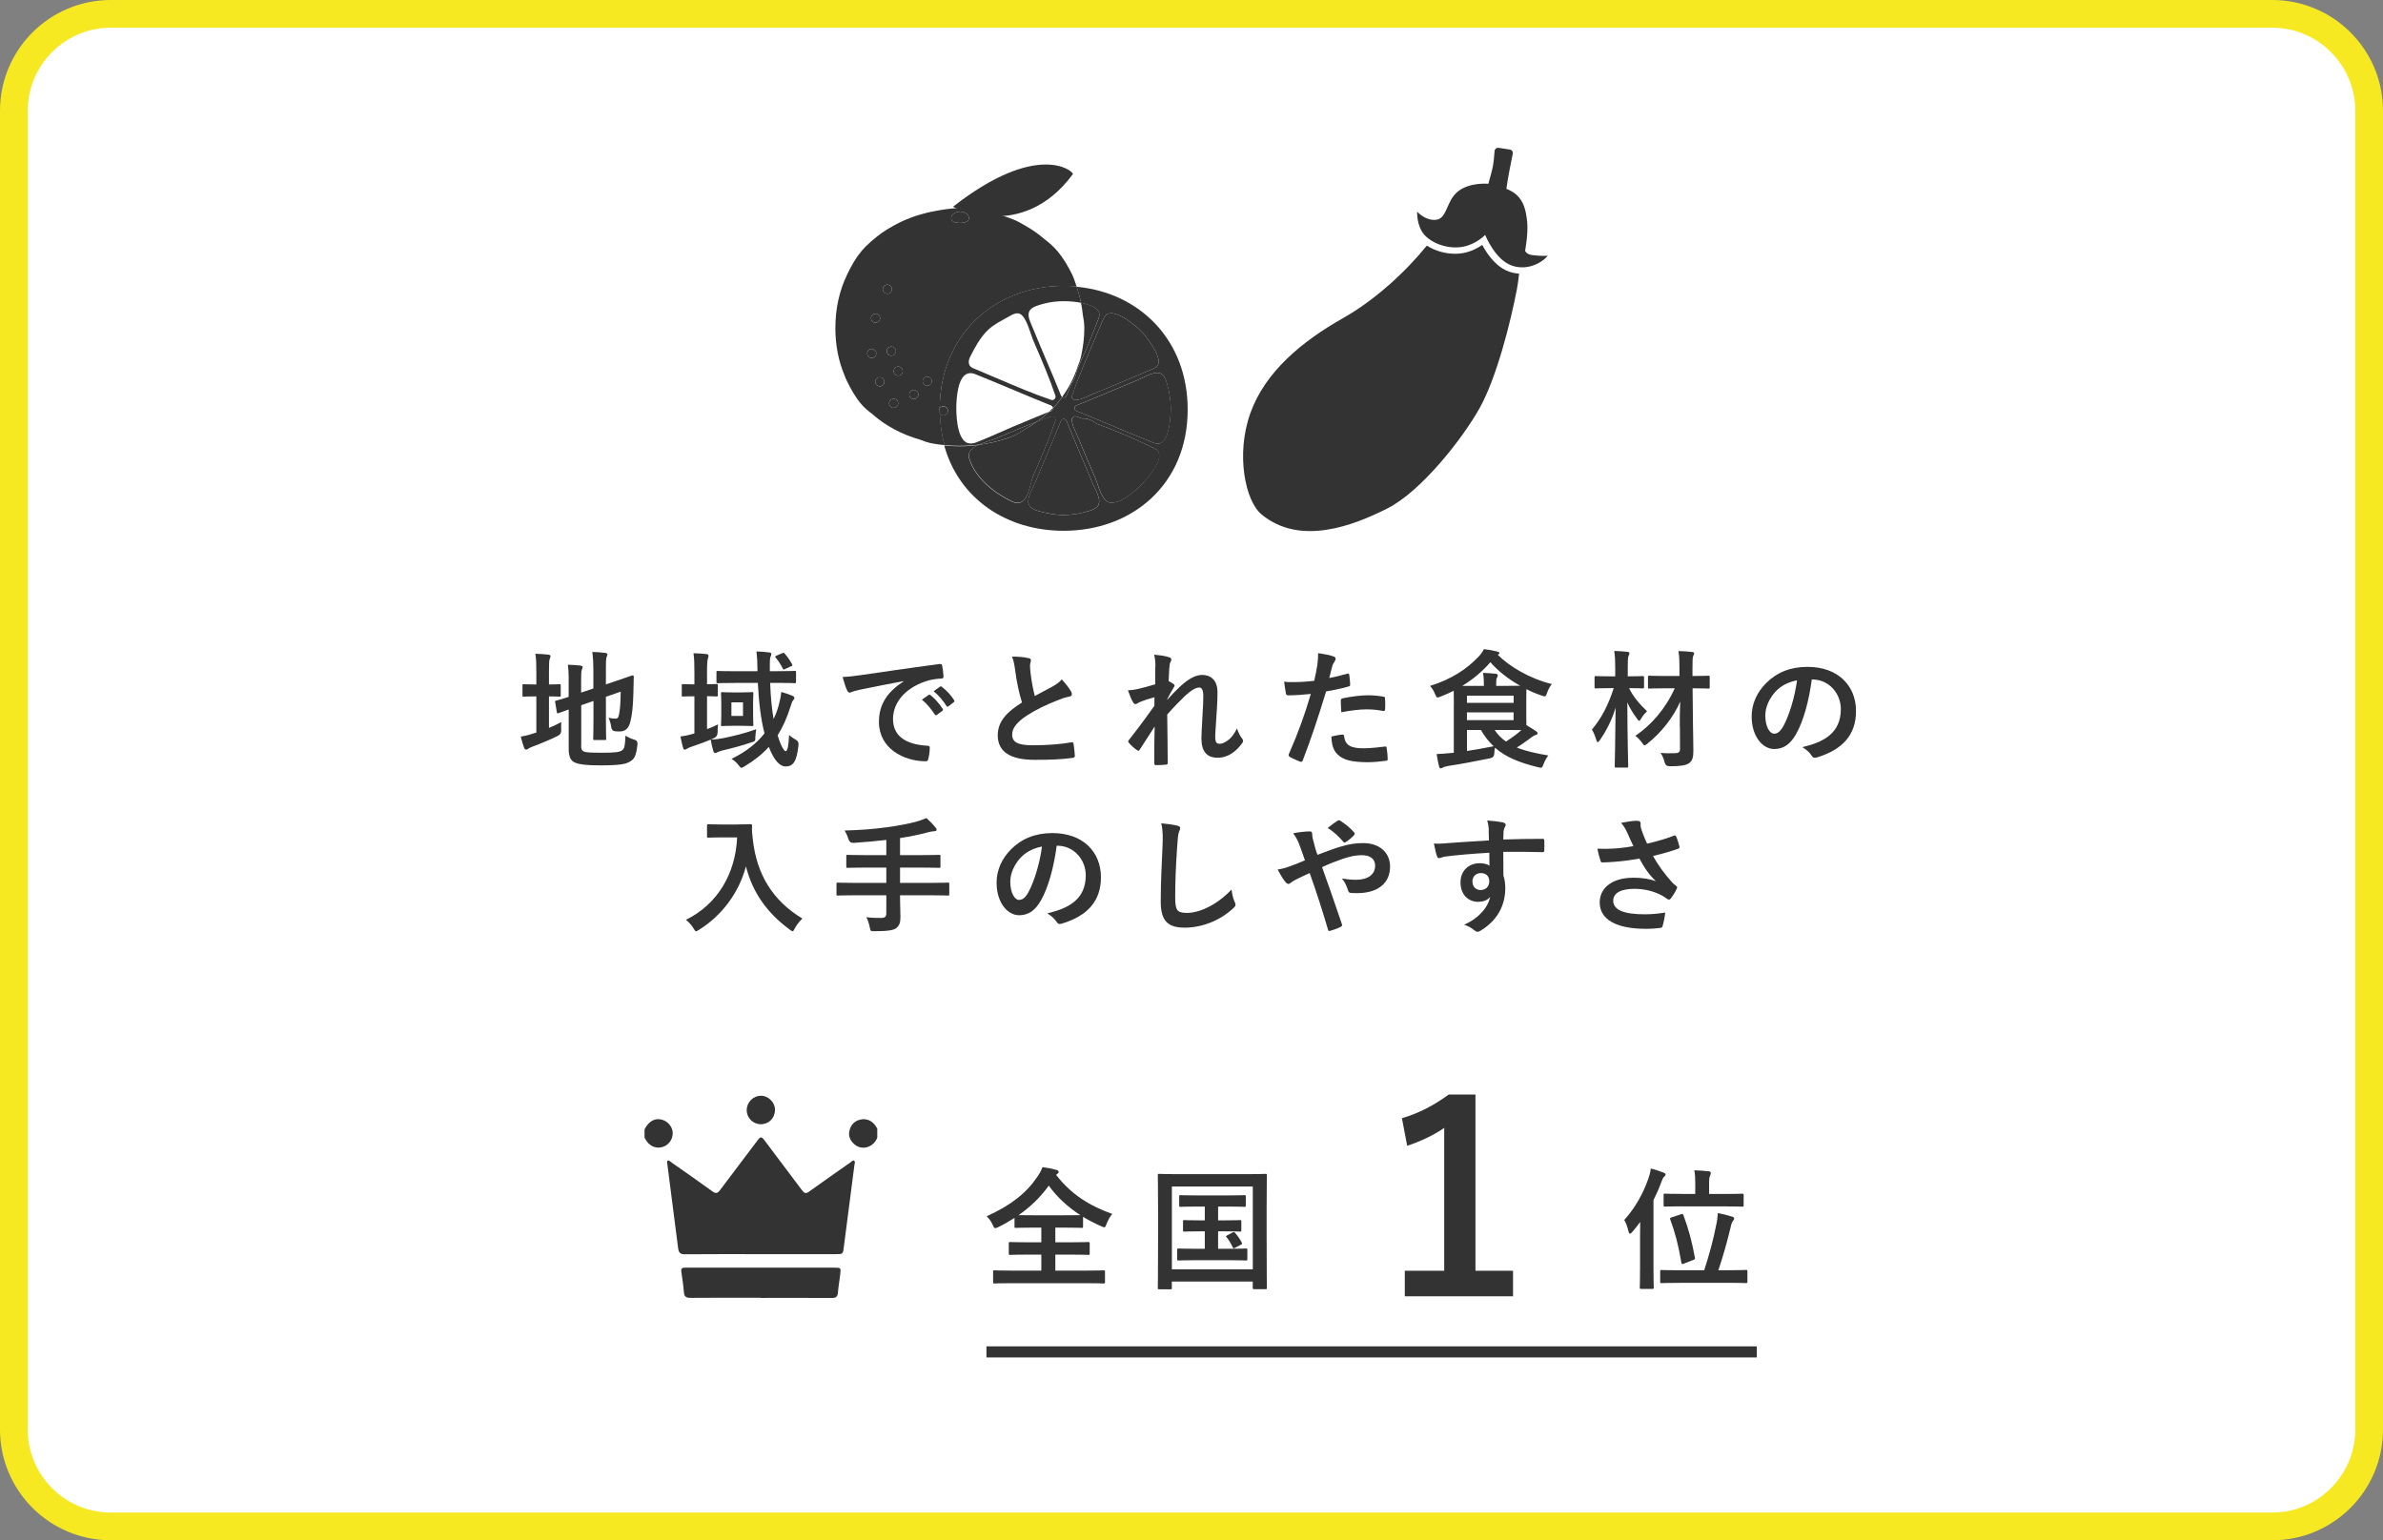 <?xml version="1.0" encoding="UTF-8"?>
<svg id="_レイヤー_6" data-name="レイヤー_6" xmlns="http://www.w3.org/2000/svg" viewBox="0 0 430 278">
  <rect x="0" y="0" width="430" height="278" fill="#808080" stroke="none"/>
  <defs>
    <style>
      .cls-1 {
        fill: #fff;
      }

      .cls-2 {
        fill: #f7e921;
      }

      .cls-3 {
        fill: none;
        stroke: #333;
        stroke-miterlimit: 10;
        stroke-width: 2px;
      }

      .cls-4 {
        fill: #333;
      }
    </style>
  </defs>
  <g>
    <rect class="cls-1" x="2.5" y="2.5" width="425" height="273" rx="17.5" ry="17.5"/>
    <path class="cls-2" d="M410,5c8.27,0,15,6.73,15,15v238c0,8.27-6.73,15-15,15H20c-8.27,0-15-6.73-15-15V20c0-8.27,6.73-15,15-15h390M410,0H20C8.95,0,0,8.95,0,20v238c0,11.05,8.95,20,20,20h390c11.05,0,20-8.95,20-20V20c0-11.05-8.95-20-20-20h0Z"/>
  </g>
  <g>
    <g>
      <path class="cls-4" d="M99.06,131.38c.74-.3,1.45-.64,2.23-1.06-.05.41-.05.94-.02,1.43q.05.74-.6,1.06c-1.43.71-3.06,1.38-4.58,1.95-.39.16-.67.28-.76.37-.09.09-.25.16-.39.16s-.25-.07-.35-.28c-.23-.6-.41-1.26-.62-2.05.74-.14,1.45-.3,2.28-.58l.53-.16v-6.53h-.18c-1.5,0-1.95.05-2.09.05-.23,0-.23-.02-.23-.25v-1.75c0-.23,0-.25.23-.25.14,0,.6.05,2.09.05h.18v-2.16c0-1.52-.02-2.46-.18-3.38.9.02,1.61.07,2.37.16.23.02.37.14.37.28,0,.16-.07.28-.14.46-.11.28-.14.85-.14,2.18v2.46c1.31,0,1.75-.05,1.89-.05.21,0,.23.02.23.25v1.75c0,.23-.02.25-.23.25-.14,0-.57-.05-1.89-.05v5.68ZM104.86,134.58c0,.6.12.87.44,1.03.32.18,1.03.25,3.31.25,2.48,0,3.24-.11,3.7-.48.37-.32.48-.78.55-2.6.46.28.99.55,1.66.74q.57.16.51.76c-.21,2-.48,2.62-1.24,3.1-.78.53-1.89.76-5.45.76-3.13,0-4.28-.28-4.85-.64-.55-.34-.87-1.03-.87-2.28v-7.17c-1.17.41-1.66.62-1.84.67-.23.07-.25.05-.3-.18l-.3-1.79c-.05-.23-.02-.23.18-.3.18-.05.78-.18,2.25-.67v-2.53c.02-1.26-.02-2.35-.14-3.27.78.02,1.52.07,2.21.14.32.05.46.14.46.25,0,.18-.05.28-.14.48-.12.23-.14.74-.14,2.18v1.98l2.21-.74v-3.33c0-1.38-.05-2.09-.18-3.27.87.02,1.59.07,2.35.18.23.02.37.12.37.25,0,.16-.07.28-.14.46-.12.28-.14.85-.14,2.07v2.9l1.77-.6c2.16-.71,2.85-1.01,3.01-1.03.16-.02.25.05.25.23l-.07,2.94c-.05,2.32-.23,4.02-.55,5.2-.34,1.33-.99,1.75-1.98,1.75-.28,0-.55,0-.85-.05q-.51-.05-.62-.76c-.07-.53-.25-1.2-.48-1.66.48.11.9.16,1.22.16.39,0,.55-.11.69-.85.16-.87.25-1.77.28-4.02l-2.67.92v4c0,2.3.05,3.43.05,3.56,0,.23-.02.25-.25.25h-1.84c-.23,0-.25-.02-.25-.25,0-.16.05-1.26.05-3.56v-3.24l-2.21.76v7.29Z"/>
      <path class="cls-4" d="M127.56,131.61c.67-.25,1.33-.53,2-.87-.05.41-.07.9-.07,1.43q0,.76-.67,1.06c-.18.09-.37.18-.55.25.92-.02,1.56-.12,2.37-.28,1.68-.35,3.7-.81,5.82-1.59-.07.46-.14.92-.16,1.38,0,.76,0,.78-.69.99-1.63.57-3.5,1.06-5.24,1.47-.41.14-.69.21-.83.28-.18.09-.32.18-.48.18-.14,0-.25-.09-.34-.35-.18-.6-.35-1.26-.48-2.07-1.13.48-2.39.92-3.59,1.33-.39.14-.57.23-.69.32-.11.09-.25.16-.39.16-.12,0-.23-.07-.3-.3-.18-.6-.35-1.29-.48-2.07.74-.09,1.29-.21,2-.41l.51-.14v-6.71h-.05c-1.43,0-1.86.05-2,.05-.21,0-.23-.02-.23-.25v-1.72c0-.25.02-.28.23-.28.16,0,.6.05,2.05.05v-2.12c0-1.63-.02-2.35-.16-3.5.85.02,1.56.07,2.37.16.21.02.34.14.34.25,0,.18-.05.3-.09.48-.12.28-.18.85-.18,2.55v2.16c1.17,0,1.56-.05,1.7-.05.23,0,.25.02.25.28v1.72c0,.23-.02.25-.25.25-.14,0-.53-.02-1.7-.05v5.93ZM138.97,123.27c.09,2.48.3,4.69.62,6.48.39-.78.69-1.61.94-2.51.18-.67.39-1.63.44-2.35.69.18,1.4.44,1.98.67.28.14.39.21.39.41,0,.16-.09.28-.23.44-.18.18-.25.48-.51,1.24-.62,1.98-1.36,3.61-2.28,5.06.64,2.12,1.22,2.87,1.43,2.87.37,0,.55-.99.64-2.94.32.35.8.64,1.17.85q.6.3.53.94c-.32,3.08-.99,3.91-2.35,3.91-.94,0-2.05-.99-3.01-3.54-1.17,1.31-2.6,2.44-4.35,3.5-.3.16-.46.28-.6.28s-.25-.14-.48-.44c-.39-.51-.85-.92-1.31-1.17,2.58-1.26,4.53-2.78,5.96-4.6-.64-2.44-1.04-5.73-1.2-9.11h-4.09c-2.23,0-2.99.05-3.13.05-.23,0-.25-.02-.25-.28v-1.68c0-.23.02-.25.25-.25.14,0,.9.05,3.13.05h4.02v-.28c-.02-1.54-.05-2.18-.18-3.29.8.02,1.49.07,2.32.18.25.02.37.14.37.25,0,.16-.05.3-.12.46-.11.23-.16.48-.16,1.59v1.08h1.31c2.25,0,3.04-.05,3.17-.05.23,0,.25.02.25.25v1.68c0,.25-.02.28-.25.28-.14,0-.92-.05-3.17-.05h-1.26ZM133.91,124.97c1.24,0,1.61-.05,1.75-.05.25,0,.28.02.28.25,0,.14-.05.6-.05,1.77v2.07c0,1.2.05,1.66.05,1.79,0,.23-.02.25-.28.25-.14,0-.51-.05-1.75-.05h-1.79c-1.24,0-1.61.05-1.77.05-.23,0-.25-.02-.25-.25,0-.16.05-.6.05-1.79v-2.07c0-1.17-.05-1.63-.05-1.77,0-.23.02-.25.25-.25.16,0,.53.05,1.77.05h1.79ZM134.07,126.76h-2.09v2.46h2.09v-2.46ZM141.18,117.88c.28-.09.28-.07.44.12.51.57.99,1.29,1.31,1.89.11.21.07.28-.25.39l-.99.46c-.32.16-.35.14-.46-.12-.35-.69-.76-1.33-1.26-1.93-.16-.18-.12-.25.18-.37l1.04-.44Z"/>
      <path class="cls-4" d="M163.02,122.94c-2.81.53-5.27,1.01-7.73,1.52-.87.21-1.1.25-1.45.37-.16.07-.32.18-.51.18-.16,0-.34-.14-.44-.34-.3-.62-.55-1.43-.85-2.48,1.17-.05,1.86-.14,3.66-.39,2.83-.41,7.89-1.17,13.82-1.95.35-.05.46.09.48.25.12.53.23,1.38.25,2.02,0,.28-.14.35-.44.35-1.08.07-1.82.18-2.81.51-3.91,1.33-5.86,4.02-5.86,6.78,0,2.97,2.12,4.58,6.12,4.83.37,0,.51.09.51.35,0,.6-.09,1.4-.25,1.98-.07.34-.16.48-.44.48-4.05,0-8.48-2.32-8.48-7.11,0-3.27,1.63-5.47,4.42-7.29v-.05ZM167.57,125.43c.12-.09.21-.07.35.05.71.55,1.54,1.47,2.18,2.46.09.14.09.25-.07.37l-.97.71c-.16.12-.28.09-.39-.07-.69-1.06-1.43-1.93-2.32-2.67l1.22-.85ZM169.62,123.93c.14-.09.21-.07.35.05.85.64,1.68,1.56,2.18,2.37.09.14.11.28-.07.41l-.92.71c-.18.14-.3.07-.39-.07-.62-.99-1.36-1.86-2.3-2.64l1.15-.83Z"/>
      <path class="cls-4" d="M185.61,118.78c.28.07.41.18.41.37,0,.32-.16.64-.16.97,0,.46.07,1.01.12,1.54.21,1.61.44,2.76.74,3.96,1.15-.62,1.98-1.06,3.27-1.75.67-.39,1.22-.78,1.59-1.24.74.76,1.33,1.56,1.68,2.16.09.14.16.32.16.48,0,.23-.14.41-.46.46-.69.12-1.47.39-2.21.69-1.98.8-3.82,1.66-5.4,2.69-2,1.31-2.71,2.39-2.71,3.47,0,1.36,1.01,1.93,3.66,1.93,2.9,0,5.24-.21,7.01-.53.25-.05.37,0,.41.28.11.62.18,1.45.23,2.14.02.25-.14.37-.41.39-2.09.28-3.93.35-6.85.35-4.35,0-6.65-1.43-6.65-4.42,0-2.55,1.68-4.23,4.37-5.93-.55-1.77-.97-3.84-1.2-5.61-.16-1.22-.32-2.02-.6-2.67,1.1,0,2.16.07,3.01.28Z"/>
      <path class="cls-4" d="M208.49,120.39c0-.85-.05-1.54-.23-2.23.97.09,1.93.21,2.62.44.37.09.48.23.48.46,0,.14-.07.28-.16.44-.11.21-.16.48-.21,1.13-.05.76-.07,1.24-.12,2.3.32.16.64.34.87.51.14.09.21.21.21.32,0,.07-.05.16-.12.25-.44.71-.83,1.43-1.2,2.18v.11c.74-.83,1.24-1.36,2.14-2.23,1.82-1.72,3.08-2.25,4.16-2.25,1.72,0,2.76,1.15,2.76,3.06,0,.67-.02,2.07-.18,4.19-.11,2.12-.23,3.15-.23,3.86,0,1.15.28,1.31.85,1.31.51,0,1.13-.35,1.7-.83.34-.3.8-.8,1.38-1.93.3.83.48,1.24.85,1.72.16.21.25.34.25.53,0,.11-.05.23-.16.39-.97,1.36-2.44,2.64-4.42,2.64s-2.94-1.13-2.94-3.52c0-.62.07-1.91.18-3.86.12-2.02.16-2.78.16-3.77s-.25-1.52-.71-1.52c-.67,0-1.45.48-2.58,1.5-.94.92-2.02,2-3.22,3.38.02,2.9.09,6.21.09,8.72,0,.21-.09.32-.32.32-.3.05-1.2.09-1.79.09-.23,0-.32-.12-.32-.39,0-2.09,0-4.51.07-6.58-.9,1.4-1.82,2.83-2.67,4.14-.09.16-.16.23-.25.23-.07,0-.16-.05-.28-.12-.37-.23-1.1-.87-1.43-1.29-.09-.09-.14-.16-.14-.25,0-.14.09-.28.21-.39,1.91-2.44,3.1-4.07,4.51-6.05,0-.57,0-1.01.02-1.56-.78.21-1.91.55-2.76.92-.21.09-.44.32-.67.32-.18,0-.34-.14-.46-.37-.32-.53-.57-1.22-.9-2.12.64-.02,1.04-.09,1.68-.21.78-.18,2.07-.51,3.24-.87v-3.13Z"/>
      <path class="cls-4" d="M243.1,121.59c.25-.07.34.05.37.23.07.51.14,1.17.16,1.66.02.3-.05.37-.34.44-1.43.39-2.6.64-4,.87-1.56,5.1-2.74,8.62-4.21,12.44-.12.32-.25.3-.51.23-.23-.09-1.36-.57-1.84-.85-.18-.11-.25-.3-.18-.46,1.75-4.02,2.85-7.06,3.98-10.9-1.33.14-2.94.25-4.02.25-.35,0-.44-.07-.48-.37-.09-.48-.21-1.26-.32-2.09.48.07.76.07,1.7.07,1.15,0,2.39-.07,3.73-.23.23-.92.41-1.93.57-2.87.09-.69.14-1.38.14-2.12,1.22.18,2.16.35,2.9.64.18.07.25.23.25.37,0,.09,0,.21-.11.37-.18.32-.37.55-.48.92-.23.83-.39,1.61-.55,2.18.9-.16,2.14-.46,3.27-.78ZM242.2,132.58c.23,0,.32.09.35.32.18,1.68,1.31,2.16,3.52,2.16,1.29,0,2.94-.21,3.86-.32.18-.02.25.02.28.21.09.6.18,1.38.18,2,.02.28,0,.34-.37.37-.78.12-2.28.25-3.13.25-3.01,0-4.58-.41-5.61-1.49-.74-.74-.99-1.82-1.04-3.15.71-.18,1.66-.34,1.95-.34ZM241.95,126.48c0-.32.07-.39.41-.46,1.45-.3,3.15-.53,4.48-.53.9,0,1.89.09,2.69.23.32.05.39.07.39.34.05.58.05,1.22.02,1.84,0,.39-.12.48-.44.41-.8-.16-1.86-.28-2.85-.28-1.38,0-3.13.23-4.62.53-.05-.81-.09-1.63-.09-2.09Z"/>
      <path class="cls-4" d="M262.34,127.11c0-1.13-.02-1.93-.02-2.44-.76.39-1.56.74-2.39,1.06-.25.09-.41.16-.53.16-.18,0-.25-.16-.44-.6-.25-.64-.58-1.13-.92-1.49,3.91-1.22,6.69-3.08,8.78-5.31.39-.39.69-.83.94-1.33.85.09,1.72.25,2.42.44.21.05.39.14.39.25s-.07.18-.23.28l-.07.05c2.02,2.05,5.61,4.25,9.75,5.29-.37.46-.67,1.01-.87,1.61-.16.44-.23.6-.41.6-.14,0-.3-.05-.55-.14-.97-.32-1.89-.71-2.76-1.15,0,.34-.02.94-.02,1.91v2.99c0,.71,0,1.22.02,1.59.67.39,1.22.74,1.75,1.1.16.12.28.23.28.37,0,.16-.14.25-.35.3-.21.07-.44.18-.74.41-.78.57-1.54,1.15-2.67,1.86,1.56.64,3.47,1.06,5.68,1.43-.35.44-.64,1.01-.87,1.61-.25.64-.28.69-.99.51-3.29-.8-5.79-1.79-7.77-3.52-.07.32-.09.67-.11,1.01q-.02.76-.74.9c-2.8.58-5.54,1.08-7.66,1.4-.39.07-.74.18-.9.28-.12.07-.21.14-.39.14-.12,0-.21-.12-.28-.35-.16-.62-.32-1.47-.44-2.23.99-.05,1.63-.09,2.46-.18l.64-.05v-8.74ZM267.76,123.79v-.18c0-.8-.02-1.33-.16-2.16.85.02,1.49.07,2.32.16.23.02.34.14.34.25,0,.21-.05.32-.14.46-.12.18-.14.41-.14,1.01v.46h1.96c1.08,0,1.84,0,2.37-.02-2.16-1.2-4-2.67-5.38-4.25-1.45,1.68-3.13,3.08-5.08,4.28h3.91ZM264.71,125.56v1.29h8.42v-1.29h-8.42ZM273.12,128.58h-8.42v1.4h8.42v-1.4ZM264.71,135.54c1.52-.23,3.08-.51,4.81-.85-.87-.81-1.63-1.77-2.3-2.94h-2.51v3.79ZM269.7,131.75c.55.85,1.24,1.52,2.05,2.09,1.17-.76,2.07-1.43,2.78-2.07-.53,0-1.36-.02-2.58-.02h-2.25Z"/>
      <path class="cls-4" d="M296.65,124c0,.23-.02.25-.25.25-.14,0-.74-.05-2.44-.05.69,1.49,1.98,2.99,3.24,4.16-.34.34-.76.8-1.06,1.33-.16.28-.25.41-.34.41-.12,0-.21-.14-.41-.39-.76-1.01-1.33-2-1.75-2.92.02,6.25.16,11.01.16,11.5,0,.23-.02.25-.25.25h-1.93c-.23,0-.25-.02-.25-.25,0-.48.12-4.94.16-10.58-.64,2.16-1.61,4.09-2.85,5.89-.16.21-.28.35-.37.35s-.18-.12-.25-.37c-.23-.74-.51-1.43-.8-1.91,1.68-2,2.92-4.32,3.93-7.47h-.67c-1.79,0-2.37.05-2.51.05-.25,0-.28-.02-.28-.25v-1.7c0-.25.02-.28.28-.28.14,0,.71.05,2.51.05h.94v-1.31c0-1.49-.02-2.21-.18-3.27.87.02,1.56.07,2.37.16.23.02.37.12.37.23,0,.21-.09.35-.16.51-.12.28-.14.76-.14,2.32v1.36h.16c1.79,0,2.39-.05,2.53-.05.23,0,.25.02.25.28v1.7ZM303.11,131.06c-.02-1.08.02-2.67.07-4.42-1.22,2.83-3.45,5.63-5.93,7.59-.25.21-.39.3-.48.3-.14,0-.23-.14-.46-.46-.39-.53-.81-.97-1.22-1.26,2.83-1.91,5.43-4.85,7.11-8.58h-1.68c-2.05,0-2.76.05-2.9.05-.23,0-.25-.02-.25-.25v-1.82c0-.23.02-.25.25-.25.14,0,.85.05,2.9.05h2.53v-1.26c0-1.47-.02-2.21-.18-3.24.85.02,1.63.07,2.46.16.23.02.37.12.37.23,0,.21-.09.32-.16.48-.12.28-.14.76-.14,2.32v1.31c2.02,0,2.71-.05,2.83-.05.25,0,.28.02.28.25v1.82c0,.23-.02.25-.28.25-.12,0-.8-.05-2.81-.05l.07,6.71c.02,1.61.07,3.43.07,4.58s-.16,1.77-.78,2.23c-.6.41-1.68.55-3.47.55q-.74.02-.92-.67c-.21-.76-.44-1.33-.76-1.75.85.09,1.5.09,2.32.07.99,0,1.22-.16,1.2-.87l-.02-4.02Z"/>
      <path class="cls-4" d="M326.93,122.64c-.53,3.91-1.49,7.5-2.87,9.91-.99,1.72-2.18,2.64-3.91,2.64-2.02,0-4.07-2.16-4.07-5.91,0-2.21.94-4.32,2.6-5.98,1.93-1.93,4.37-2.94,7.47-2.94,5.52,0,8.76,3.4,8.76,7.98,0,4.28-2.41,6.97-7.08,8.37-.48.14-.69.05-.99-.41-.25-.39-.74-.92-1.61-1.45,3.89-.92,6.94-2.53,6.94-6.88,0-2.74-2.07-5.33-5.15-5.33h-.09ZM320.33,124.88c-1.1,1.24-1.79,2.78-1.79,4.25,0,2.12.85,3.29,1.56,3.29.6,0,1.1-.3,1.72-1.4,1.01-1.86,2.05-5.17,2.44-8.23-1.61.32-2.9.97-3.93,2.09Z"/>
      <path class="cls-4" d="M133.11,148.8c1.66,0,2.16-.05,2.3-.05.21,0,.3.05.3.28-.05.83,0,1.45.14,2.55.71,6.21,3.54,10.95,8.94,14.21-.41.39-.94.97-1.36,1.75-.18.37-.28.53-.41.53-.12,0-.28-.11-.53-.3-4.19-3.08-6.74-6.83-7.89-11.41-1.24,4.71-4.3,8.88-8.46,11.45-.28.16-.41.28-.53.28-.16,0-.25-.18-.48-.55-.37-.62-.9-1.17-1.36-1.52,5.7-2.81,8.95-8.3,9.24-14.88h-2.85c-1.66,0-2.16.05-2.3.05-.25,0-.28-.02-.28-.25v-1.93c0-.23.02-.25.28-.25.14,0,.64.05,2.3.05h2.94Z"/>
      <path class="cls-4" d="M154.09,161.59c-2.05,0-2.76.05-2.9.05-.23,0-.25-.02-.25-.25v-1.84c0-.23.02-.25.25-.25.14,0,.85.05,2.9.05h5.84v-2.76h-3.82c-2.25,0-3.01.05-3.15.05-.23,0-.25-.02-.25-.28v-1.84c0-.21.02-.23.25-.23.14,0,.9.05,3.15.05h3.82v-2.74c-1.93.23-3.86.39-5.89.53q-.74.02-.94-.67c-.18-.6-.44-1.15-.69-1.56,2.94-.09,5.22-.25,7.7-.6,2.18-.3,3.77-.62,5.01-.94.8-.21,1.45-.46,2.05-.71.62.55,1.22,1.17,1.63,1.7.14.16.21.25.21.44,0,.11-.14.23-.39.23-.3.02-.57.05-1.08.18-1.61.44-3.29.78-5.13,1.06v3.08h3.91c2.23,0,2.99-.05,3.13-.05.23,0,.25.02.25.23v1.84c0,.25-.02.28-.25.28-.14,0-.9-.05-3.13-.05h-3.91v2.76h5.73c2.05,0,2.76-.05,2.9-.05.23,0,.25.02.25.25v1.84c0,.23-.02.25-.25.25-.14,0-.85-.05-2.9-.05h-5.73v.76c0,1.08.07,2.14.07,3.13s-.16,1.54-.74,2.02c-.53.41-1.59.57-3.93.57-.69.02-.74.02-.87-.71-.14-.69-.35-1.36-.62-1.82,1.06.14,1.91.14,2.64.14.78,0,.97-.28.97-.85v-3.24h-5.84Z"/>
      <path class="cls-4" d="M190.68,152.64c-.53,3.91-1.49,7.5-2.87,9.91-.99,1.72-2.18,2.64-3.91,2.64-2.02,0-4.07-2.16-4.07-5.91,0-2.21.94-4.32,2.6-5.98,1.93-1.93,4.37-2.94,7.47-2.94,5.52,0,8.76,3.4,8.76,7.98,0,4.28-2.41,6.97-7.08,8.37-.48.14-.69.05-.99-.41-.25-.39-.74-.92-1.61-1.45,3.89-.92,6.94-2.53,6.94-6.88,0-2.74-2.07-5.33-5.15-5.33h-.09ZM184.09,154.88c-1.1,1.24-1.79,2.78-1.79,4.25,0,2.12.85,3.29,1.56,3.29.6,0,1.1-.3,1.72-1.4,1.01-1.86,2.05-5.17,2.44-8.23-1.61.32-2.9.97-3.93,2.09Z"/>
      <path class="cls-4" d="M212.4,149.01c.39.09.55.21.55.44,0,.25-.14.53-.23.76-.12.32-.21,1.03-.32,2.81-.23,3.54-.34,5.89-.34,8.9,0,2.32.28,2.85,2.12,2.85,2.05,0,5.24-1.24,8.05-4.23.09.87.3,1.63.53,2.18.12.25.18.41.18.55,0,.21-.09.39-.46.71-2.48,2.28-5.73,3.45-8.71,3.45s-4.32-1.17-4.32-4.69c0-3.86.21-7.17.32-9.93.05-1.36.12-2.83-.23-4.21,1.06.11,2.16.23,2.87.41Z"/>
      <path class="cls-4" d="M241.93,152.81c1.52-.48,2.69-.64,4.05-.64,2.97,0,4.85,1.72,4.85,4.25,0,2.97-2.18,4.78-5.93,4.78-.46,0-.71,0-1.01-.02-.41-.02-.53-.14-.62-.41-.28-.85-.53-1.49-1.13-2.21,1.01.16,1.68.23,2.55.23,2.12,0,3.45-.94,3.45-2.55,0-1.22-.92-1.89-2.39-1.89-1.22,0-2.18.25-3.4.64-1.33.46-2.39.87-3.79,1.52,1.22,3.45,2.37,6.67,3.56,10.23.09.3.11.39-.21.55-.58.3-1.24.53-1.98.74-.16.02-.23-.02-.3-.25-1.08-3.66-2.07-6.76-3.31-10.21-.87.41-1.61.76-2.18,1.03-.58.28-.83.44-1.2.71-.16.14-.32.23-.44.23-.14,0-.37-.12-.55-.35-.58-.69-.97-1.49-1.4-2.25,1.04-.18,1.43-.3,2.25-.6.51-.18,1.29-.46,2.67-1.06-.28-.83-.6-1.75-1.06-2.97-.16-.41-.46-1.1-1.06-1.91.99-.21,2.18-.34,3.08-.34.21,0,.35.16.35.48,0,.3.05.46.09.76.14.51.21.85.46,1.77.16.58.3.92.41,1.22,1.47-.57,2.9-1.1,4.18-1.49ZM241.36,148.14c.12-.07.18-.09.25-.09s.14.02.25.09c.74.48,1.79,1.26,2.48,2.09.07.09.11.16.11.25s-.05.16-.11.25c-.41.46-.94.9-1.52,1.26-.07.05-.14.09-.21.09-.05,0-.12-.05-.18-.11-.8-.92-1.66-1.79-2.85-2.53.64-.51,1.29-1.01,1.77-1.31Z"/>
      <path class="cls-4" d="M268.65,149.77c-.05-.67-.09-.99-.28-1.68,1.04.07,2.14.21,2.69.32.39.07.64.23.64.44,0,.18-.07.3-.21.53-.07.14-.14.37-.18.67-.02.3-.02.6-.05,1.47,2.48-.09,4.85-.12,7.06-.12.28,0,.32.05.34.35.02.57.02,1.17,0,1.75,0,.25-.12.32-.39.3-2.39-.07-4.62-.07-7.01-.05,0,1.4,0,2.87.02,4.28.23.62.34,1.52.34,2.28,0,2.67-1.08,5.45-4.09,7.43-.39.25-.69.44-.9.44s-.46-.16-.69-.35c-.53-.44-1.15-.74-1.75-.92,2.69-1.2,4.3-3.13,4.71-5.06-.46.67-1.4.92-2.16.92-1.82,0-3.2-1.31-3.2-3.52s1.61-3.45,3.47-3.45c.69,0,1.38.14,1.75.46,0-.8-.02-1.59-.02-2.35-2.9.16-6.14.44-7.96.69-.51.07-.87.28-1.08.28-.23,0-.32-.09-.39-.32-.18-.46-.39-1.38-.57-2.32.85.09,1.59,0,2.8-.09,1.4-.11,4.37-.3,7.13-.46-.02-.71-.02-1.29-.05-1.91ZM265.7,159.08c0,1.01.64,1.56,1.47,1.56s1.56-.53,1.56-1.59c0-.94-.6-1.47-1.52-1.47-.71,0-1.52.48-1.52,1.49Z"/>
      <path class="cls-4" d="M293.67,150.37c-.32-.67-.55-1.15-1.15-1.86,1.13-.21,2.12-.37,2.74-.37s.78.16.78.48c0,.21-.02.44.02.64.07.28.16.6.37,1.15.28.69.48,1.24.78,1.86,2.09-.48,3.61-.97,4.81-1.43.23-.11.3-.09.44.16.23.44.44,1.24.58,1.77.07.23-.02.34-.18.39-1.1.41-2.44.83-4.58,1.33.94,1.7,2.09,3.27,3.52,4.85.18.18.39.34.6.51.14.11.23.18.23.3,0,.16-.07.28-.14.39-.16.39-.62,1.13-.9,1.49-.18.25-.3.34-.46.34-.11,0-.18-.05-.37-.18-.3-.21-.51-.37-.94-.6-1.49-.78-3.17-1.17-4.88-1.17-2.39,0-3.84.71-3.84,2.16,0,1.72,2.09,2.44,5.7,2.44,1.13,0,2.48-.11,3.68-.32-.09.92-.32,1.95-.48,2.46-.07.23-.16.28-.44.32-.41.07-1.59.16-2.55.16-5.43,0-8.35-1.72-8.35-4.76,0-2.62,2.25-4.46,6.05-4.46,1.86,0,3.15.28,4.09.62-1.13-1.06-2.05-2.32-2.97-4.07-1.45.25-2.78.44-4.44.57-.62.05-1.68.12-2.25.12-.21,0-.3-.14-.37-.41-.23-.71-.35-1.2-.53-2.07,1.17.05,2.12.02,2.87-.02.97-.05,2.12-.18,3.63-.44-.39-.83-.71-1.49-1.08-2.37Z"/>
    </g>
    <g>
      <g>
        <path class="cls-4" d="M190.56,212.04c2.75,3.55,6,5.57,10.14,7.06-.45.54-.78,1.16-1.02,1.8-.17.43-.24.62-.43.62-.12,0-.29-.09-.57-.21-1.14-.5-2.23-1.07-3.25-1.68v1.73c0,.24-.02.26-.24.26-.14,0-.9-.05-3.08-.05h-1.68v2.65h2.7c2.3,0,3.08-.05,3.22-.05.26,0,.28.02.28.26v1.8c0,.24-.02.26-.28.26-.14,0-.92-.05-3.22-.05h-2.7v2.89h5.64c2.16,0,2.92-.05,3.06-.05.24,0,.26.02.26.26v1.85c0,.24-.02.26-.26.26-.14,0-.9-.05-3.06-.05h-13.53c-2.18,0-2.94.05-3.08.05-.24,0-.26-.02-.26-.26v-1.85c0-.24.02-.26.26-.26.14,0,.9.05,3.08.05h5.36v-2.89h-2.39c-2.3,0-3.08.05-3.22.05-.24,0-.26-.02-.26-.26v-1.8c0-.24.02-.26.26-.26.14,0,.92.05,3.22.05h2.39v-2.65h-1.52c-2.18,0-2.91.05-3.06.05-.24,0-.26-.02-.26-.26v-1.54c-.92.59-1.87,1.14-2.89,1.64-.28.12-.45.21-.59.21-.17,0-.26-.17-.45-.59-.28-.64-.69-1.18-1.09-1.56,4.43-2.01,7.16-4.19,9.17-7.16.4-.59.71-1.16.9-1.71.9.12,1.78.28,2.49.5.31.07.43.19.43.36,0,.14-.07.24-.24.36l-.24.19ZM192.12,219.34c1.63,0,2.44-.02,2.82-.02-2.25-1.47-4.19-3.22-5.69-5.33-1.52,2.11-3.34,3.86-5.45,5.33.43.02,1.21.02,2.58.02h5.74Z"/>
        <path class="cls-4" d="M209.18,232.7c-.24,0-.26-.02-.26-.26,0-.17.05-1.75.05-9.1v-4.72c0-4.69-.05-6.35-.05-6.49,0-.24.02-.26.26-.26.17,0,.95.05,3.15.05h12.87c2.2,0,2.99-.05,3.15-.05.24,0,.26.02.26.26,0,.14-.05,1.8-.05,5.69v5.5c0,7.35.05,8.96.05,9.1,0,.24-.02.26-.26.26h-2.04c-.24,0-.26-.02-.26-.26v-1.11h-14.6v1.14c0,.24-.02.26-.26.26h-2.01ZM211.46,229.1h14.6v-14.95h-14.6v14.95ZM221.03,220.26c1.9,0,2.56-.05,2.7-.05.24,0,.26.02.26.26v1.56c0,.24-.02.26-.26.26-.14,0-.81-.05-2.7-.05h-1.23v3.15h1.94c2.2,0,2.91-.05,3.06-.05.26,0,.28.02.28.26v1.64c0,.24-.02.26-.28.26-.14,0-.85-.05-3.06-.05h-5.97c-2.2,0-2.92.05-3.06.05-.26,0-.29-.02-.29-.26v-1.64c0-.24.02-.26.29-.26.14,0,.85.05,3.06.05h1.63v-3.15h-.92c-1.94,0-2.61.05-2.75.05-.24,0-.26-.02-.26-.26v-1.56c0-.24.02-.26.26-.26.14,0,.81.05,2.75.05h.92v-2.49h-1.37c-2.13,0-2.87.05-3.01.05-.21,0-.24-.02-.24-.26v-1.59c0-.24.02-.26.24-.26.14,0,.88.05,3.01.05h5.5c2.16,0,2.89-.05,3.03-.05.21,0,.24.02.24.26v1.59c0,.24-.02.26-.24.26-.14,0-.88-.05-3.03-.05h-1.73v2.49h1.23ZM222.45,222.44c.24-.12.28-.07.47.14.43.5.76.97,1.16,1.71.09.19.09.24-.19.38l-1.02.54c-.31.17-.36.09-.47-.17-.24-.54-.69-1.3-1.09-1.75-.17-.19-.07-.21.19-.36l.95-.5Z"/>
        <path class="cls-4" d="M266.24,229.36h6.78v4.6h-19.53v-4.6h7.11v-25.78c-1.8,1.23-4.08,2.37-6.68,3.22l-.95-4.98c3.13-.9,5.92-2.42,8.44-4.27h4.83v31.8Z"/>
        <path class="cls-4" d="M295.94,223.42c0-.85,0-1.87.02-2.87-.45.62-.9,1.21-1.4,1.78-.19.21-.31.33-.43.33s-.21-.14-.28-.43c-.21-.85-.45-1.54-.76-2.04,2.01-2.23,3.41-4.79,4.34-7.44.26-.73.38-1.28.45-1.85.78.21,1.59.45,2.28.73.24.09.38.17.38.33,0,.19-.07.28-.26.43-.17.12-.28.36-.5.95-.4,1.11-.88,2.2-1.42,3.27v12.16c0,2.32.05,3.48.05,3.6,0,.24-.02.26-.24.26h-2.04c-.21,0-.24-.02-.24-.26,0-.14.05-1.28.05-3.6v-5.36ZM303.1,231.54c-2.32,0-3.1.05-3.27.05-.24,0-.26-.02-.26-.26v-1.85c0-.24.02-.26.26-.26.17,0,.95.05,3.27.05h4.41c.97-2.96,1.68-5.66,2.16-8.13.19-.81.26-1.54.31-2.2.85.17,1.68.36,2.61.66.24.07.33.17.33.33s-.12.31-.24.47c-.14.19-.26.45-.36.95-.64,2.73-1.42,5.45-2.25,7.91h1.71c2.32,0,3.13-.05,3.27-.05.24,0,.26.02.26.26v1.85c0,.24-.02.26-.26.26-.14,0-.95-.05-3.27-.05h-8.67ZM303.67,217.73c-2.28,0-3.06.05-3.2.05-.26,0-.28-.02-.28-.26v-1.82c0-.24.02-.26.28-.26.14,0,.92.05,3.2.05h2.23v-1.82c0-.97-.02-1.68-.17-2.44.92.02,1.82.09,2.58.17.24.02.4.14.4.31s-.05.28-.12.45c-.14.28-.19.59-.19,1.42v1.92h2.73c2.27,0,3.08-.05,3.22-.05.26,0,.28.02.28.26v1.82c0,.24-.02.26-.28.26-.14,0-.95-.05-3.22-.05h-7.46ZM303.36,219.15c.24-.07.31-.09.4.17.95,2.54,1.52,4.67,2.08,7.68.05.24,0,.28-.28.4l-1.71.66c-.33.14-.4.14-.45-.14-.52-3.06-1.09-5.33-2.01-7.82-.09-.24-.05-.28.26-.38l1.71-.57Z"/>
      </g>
      <g>
        <path class="cls-4" d="M158.3,205.33c-.62,1.69-2.72,2.44-4.13,1.2-.75-.65-1.13-1.47-.89-2.47.26-1.08.95-1.78,2.03-2,1.01-.2,1.88.14,2.54.95.17.21.3.45.45.68v1.64Z"/>
        <path class="cls-4" d="M116.3,203.85c.76-1.55,2-2.18,3.34-1.7,1.04.37,1.78,1.4,1.75,2.44-.03,1.1-.75,2.08-1.78,2.41-1.09.35-2.19-.02-2.89-.98-.16-.22-.28-.47-.42-.7,0-.49,0-.98,0-1.48Z"/>
        <path class="cls-4" d="M137.25,226.36c-4.56,0-9.13-.02-13.69.02-.82,0-1.09-.31-1.19-1.06-.64-5.07-1.3-10.13-1.95-15.19-.03-.21-.13-.5.05-.62.25-.18.44.12.63.25,2.48,1.74,4.98,3.47,7.43,5.25.65.48.96.37,1.42-.24,2.25-3.03,4.55-6.01,6.81-9.03.43-.58.68-.61,1.13,0,2.26,3.05,4.59,6.06,6.85,9.11.43.58.73.61,1.3.19,2.46-1.78,4.95-3.51,7.43-5.25.19-.13.4-.42.63-.3.28.16.12.49.08.75-.64,4.93-1.28,9.85-1.91,14.78-.17,1.34-.15,1.34-1.48,1.34-4.51,0-9.02,0-13.53,0Z"/>
        <path class="cls-4" d="M137.31,234.23c-4.23,0-8.47-.02-12.7.02-.77,0-1.14-.19-1.2-1.01-.1-1.25-.29-2.49-.47-3.73-.08-.51.1-.72.6-.71.19,0,.38,0,.57,0,8.8,0,17.59,0,26.39,0,1.25,0,1.26,0,1.11,1.27-.13,1.08-.33,2.16-.41,3.25-.06.74-.38.95-1.09.95-4.26-.03-8.52-.01-12.78-.01Z"/>
        <path class="cls-4" d="M137.27,202.91c-1.41-.01-2.55-1.16-2.53-2.56.02-1.45,1.2-2.6,2.63-2.58,1.31.02,2.5,1.24,2.48,2.55-.02,1.49-1.12,2.6-2.58,2.59Z"/>
      </g>
    </g>
    <line class="cls-3" x1="178" y1="244" x2="317" y2="244"/>
  </g>
  <g>
    <g>
      <g>
        <path class="cls-4" d="M189.65,74.17c.21-.09.35-.28.35-.5,0-.01,0-.02,0-.04-.22.23-.46.46-.7.68.12-.05.24-.1.36-.15Z"/>
        <path class="cls-4" d="M157.3,62.98c-.45,0-.82.37-.82.82s.37.82.82.82.82-.37.82-.82-.37-.82-.82-.82Z"/>
        <path class="cls-4" d="M161.25,71.97c-.45,0-.82.37-.82.82s.37.82.82.82.82-.37.82-.82-.37-.82-.82-.82Z"/>
        <path class="cls-4" d="M157.99,58.25c.45,0,.82-.37.82-.82s-.37-.82-.82-.82-.82.37-.82.82.37.82.82.82Z"/>
        <path class="cls-4" d="M161.66,63.38c0-.45-.37-.82-.82-.82s-.82.37-.82.82.37.82.82.82.82-.37.82-.82Z"/>
        <path class="cls-4" d="M158.76,68.08c-.45,0-.82.37-.82.82s.37.82.82.82.82-.37.82-.82-.37-.82-.82-.82Z"/>
        <path class="cls-4" d="M195.66,59.23c0,1.72-.22,3.37-.55,4.91-.15.72-.39,1.39-.66,2.05-.66,2.02-1.61,3.84-2.8,5.46.09.06.19.09.3.09.22,0,.41-.13.5-.35.3-.75.61-1.5.92-2.26.1-.12.2-.26.3-.42.3-.5.51-1.1.58-1.67.32-.76.64-1.51.95-2.26,1.12-2.23,1.96-4.66,2.9-6.98.16-.39.32-.8.26-1.22-.07-.45-.4-.82-.79-1.05-.72-.43-1.6-.71-2.51-.89.14.73.27,1.47.34,2.24.15.75.26,1.53.26,2.32Z"/>
        <path class="cls-4" d="M162.08,66.16c-.45,0-.82.37-.82.82s.37.82.82.82.82-.37.82-.82-.37-.82-.82-.82Z"/>
        <path class="cls-4" d="M160.12,53.03c.45,0,.82-.37.82-.82s-.37-.82-.82-.82-.82.37-.82.82.37.82.82.82Z"/>
        <path class="cls-4" d="M169.57,74.66c0-.26-.02-.52-.02-.78,0-.06,0-.13,0-.19-.1.13-.16.3-.16.48s.06.36.17.49Z"/>
        <path class="cls-4" d="M173.24,40.24c.88,0,1.6-.24,1.6-.88s-.72-1.16-1.6-1.16-1.6.52-1.6,1.16.72.88,1.6.88Z"/>
        <path class="cls-4" d="M182.82,78.7c-1.49.61-3.12,1.06-4.77,1.36-.47.09-.95.16-1.43.22-1.15.53-2.06,1.26-1.74,2.35,1.04,3.5,4.28,6.12,7.4,7.7.39.2.8.39,1.23.42.05,0,.1,0,.16,0,1.93-.02,2.23-3.58,2.79-4.89,1.51-3.5,2.93-6.8,4-9.96.06-.16.02-.35-.09-.5-.12-.17-.31-.27-.49-.27-.05,0-.11,0-.16.03-.85.28-1.71.6-2.58.93-.69.49-1.4.95-2.15,1.35-.68.49-1.39.93-2.17,1.25Z"/>
        <path class="cls-4" d="M195.19,82.56c-.92-2.16-1.87-4.4-2.75-6.6-.09-.21-.28-.35-.5-.35s-.41.13-.5.35c-.88,2.2-1.83,4.44-2.75,6.6-.64,1.51-1.28,3.01-1.9,4.52-.4.97-1.49,2.71-1.21,3.77.18.68.86,1.1,1.53,1.3,1.56.47,3.19.79,4.83.79,1.54,0,3.08-.25,4.61-.74.53-.17,1.08-.37,1.46-.79.94-1.03-.4-3.06-.82-4.09-.65-1.6-1.33-3.18-2-4.77Z"/>
        <path class="cls-4" d="M208.28,80.92c-3.38-1.67-6.86-3.15-10.39-4.45-.71-.58-1.75-1.03-2.57-.92-.37-.13-.75-.26-1.13-.38-.05-.02-.11-.03-.16-.03-.19,0-.38.1-.49.27-.11.15-.14.34-.09.5,0,.68.43,1.6.81,2.39.1.33.24.64.41.92.93,2.36,1.97,4.68,2.97,7.02.51,1.18,1.16,4.34,2.75,4.5.24.02.52,0,.86-.08,2-.46,3.99-2.38,5.33-3.84.92-1,3.48-4.05,2.35-5.46-.16-.2-.4-.32-.63-.44Z"/>
        <path class="cls-4" d="M194.02,72.21c.06,0,.11,0,.16-.03,1.01,0,2.49-.89,3.43-1.25,1.19-.46,2.37-.95,3.55-1.45,2.25-.95,4.5-1.9,6.75-2.85.35-.15.71-.31.94-.61.26-.34.29-.81.18-1.23-.38-1.49-1.55-3.14-2.49-4.32-1.02-1.28-4.67-4.39-6.49-3.88-.45.13-.76.55-.96.98-.59,1.29-1.1,2.61-1.66,3.91-1.5,3.5-2.93,6.8-3.99,9.96-.06.16-.02.35.09.5.12.17.31.27.49.27Z"/>
        <circle class="cls-4" cx="167.31" cy="68.8" r=".82"/>
        <path class="cls-4" d="M164.89,70.38c-.45,0-.82.37-.82.82s.37.82.82.82.82-.37.82-.82-.37-.82-.82-.82Z"/>
        <path class="cls-4" d="M210.43,68.73c-.18-.56-.5-1.12-1.05-1.34-1.09-.44-2.98.75-3.98,1.16-1.52.62-3.03,1.26-4.54,1.89-2.17.92-4.42,1.86-6.62,2.74-.21.08-.35.28-.35.5,0,.22.13.41.35.5,2.21.88,4.45,1.82,6.63,2.74,2.35.99,4.72,1.96,7.09,2.92.29.12.6.23.9.25.13,0,.26,0,.39-.03,1.6-.42,1.88-3.89,1.98-5.16.16-2.08-.15-4.17-.79-6.16Z"/>
        <path class="cls-4" d="M176.62,80.27c.48-.06.96-.13,1.43-.22,1.65-.3,3.28-.76,4.77-1.36.78-.32,1.49-.76,2.17-1.25.75-.41,1.46-.87,2.15-1.35-2.38.9-4.84,1.95-7.41,3.05-.69.29-2,.62-3.1,1.13Z"/>
        <path class="cls-4" d="M169.41,74.16c0-.18.06-.34.16-.48.09-13.41,10.08-22.08,22.39-22.08.78,0,1.55.04,2.31.1-.07-.19-.12-.38-.2-.57-.16-.53-.36-1.05-.59-1.55-.73-1.51-1.59-2.96-2.64-4.22-.68-.81-1.49-1.52-2.33-2.17-1.05-.91-2.2-1.72-3.42-2.41-.72-.44-1.47-.85-2.26-1.18-.76-.32-1.55-.57-2.36-.79-1.28-.39-2.61-.67-3.98-.85-1.09-.21-2.21-.39-3.36-.39-1.69,0-3.35.32-4.94.62-.54.1-1.06.24-1.58.38-2.05.54-3.97,1.34-5.73,2.37-.61.33-1.2.7-1.76,1.1-1.34.98-2.64,2.05-3.7,3.32-.99,1.18-1.76,2.55-2.45,3.97-.03.06-.06.12-.09.18-.01.03-.03.06-.04.09,0,.02-.01.03-.02.05-1.34,2.79-2.08,6.01-2.08,9.56,0,3.16.59,6.02,1.66,8.55.12.34.26.68.42,1,.73,1.5,1.55,2.96,2.61,4.2.57.66,1.24,1.22,1.94,1.74,2.41,2.15,5.36,3.72,8.65,4.65.71.29,1.43.54,2.2.68.72.13,1.47.24,2.22.31-.49-1.77-.77-3.67-.83-5.69-.1-.14-.17-.31-.17-.49ZM173.24,38.2c.88,0,1.6.52,1.6,1.16s-.72.88-1.6.88-1.6-.24-1.6-.88.72-1.16,1.6-1.16ZM160.12,51.38c.45,0,.82.37.82.82s-.37.82-.82.82-.82-.37-.82-.82.37-.82.82-.82ZM157.99,56.61c.45,0,.82.37.82.82s-.37.82-.82.82-.82-.37-.82-.82.37-.82.82-.82ZM157.3,64.62c-.45,0-.82-.37-.82-.82s.37-.82.82-.82.82.37.82.82-.37.82-.82.82ZM158.76,69.73c-.45,0-.82-.37-.82-.82s.37-.82.82-.82.82.37.82.82-.37.82-.82.82ZM160.01,63.38c0-.45.37-.82.82-.82s.82.37.82.82-.37.82-.82.82-.82-.37-.82-.82ZM161.25,73.61c-.45,0-.82-.37-.82-.82s.37-.82.82-.82.82.37.82.82-.37.82-.82.82ZM162.08,67.8c-.45,0-.82-.37-.82-.82s.37-.82.82-.82.82.37.82.82-.37.82-.82.82ZM164.89,72.02c-.45,0-.82-.37-.82-.82s.37-.82.82-.82.82.37.82.82-.37.82-.82.82ZM167.31,69.62c-.45,0-.82-.37-.82-.82s.37-.82.82-.82.82.37.82.82-.37.82-.82.82Z"/>
        <path class="cls-4" d="M194.26,51.7c.33.95.6,1.93.8,2.96.91.18,1.79.46,2.51.89.39.23.72.6.79,1.05.07.41-.1.83-.26,1.22-.95,2.31-1.79,4.74-2.9,6.98-.32.74-.64,1.5-.95,2.26-.07.57-.27,1.17-.58,1.67-.09.15-.19.29-.3.42-.31.75-.62,1.51-.92,2.26-.09.21-.28.35-.5.35-.11,0-.21-.03-.3-.09-.12.17-.23.35-.36.51-.18.25-.37.49-.57.73-.2.23-.41.45-.63.67-.03.03-.06.06-.1.09,0,.01,0,.02,0,.04,0,.22-.13.41-.35.5-.12.05-.24.1-.36.15-.68.64-1.4,1.23-2.17,1.77.87-.33,1.73-.64,2.58-.93.05-.02.11-.03.16-.03.19,0,.38.1.49.27.11.15.14.34.09.5-1.07,3.16-2.49,6.46-4,9.96-.56,1.31-.85,4.87-2.79,4.89-.05,0-.1,0-.16,0-.43-.04-.84-.22-1.23-.42-3.13-1.58-6.36-4.2-7.4-7.7-.32-1.09.59-1.82,1.74-2.35-1.14.14-2.32.22-3.5.22-.91,0-1.82-.05-2.71-.14,2.66,9.66,11.29,15.4,21.54,15.4,12.37,0,22.39-8.36,22.39-21.88,0-12.67-8.8-21.15-20.09-22.17ZM193.44,71.44c1.07-3.16,2.49-6.46,3.99-9.96.56-1.3,1.07-2.62,1.66-3.91.2-.43.5-.85.96-.98,1.82-.51,5.47,2.59,6.49,3.88.94,1.18,2.11,2.83,2.49,4.32.11.41.07.89-.18,1.23-.23.3-.59.46-.94.61-2.25.95-4.49,1.91-6.75,2.85-1.18.5-2.36.98-3.55,1.45-.94.37-2.42,1.25-3.43,1.25-.05.02-.11.03-.16.03-.19,0-.38-.1-.49-.27-.11-.15-.14-.34-.09-.5ZM198.02,91.42c-.38.41-.93.62-1.46.79-1.53.48-3.07.73-4.61.74-1.64,0-3.27-.32-4.83-.79-.67-.2-1.35-.62-1.53-1.3-.28-1.06.81-2.8,1.21-3.77.62-1.51,1.26-3.02,1.9-4.52.92-2.16,1.87-4.4,2.75-6.6.09-.21.28-.35.5-.35s.41.13.5.35c.88,2.2,1.83,4.44,2.75,6.6.67,1.59,1.35,3.17,2,4.77.42,1.03,1.76,3.05.82,4.09ZM206.56,86.81c-1.34,1.46-3.33,3.37-5.33,3.84-.34.08-.62.1-.86.08-1.59-.16-2.24-3.32-2.75-4.5-1-2.33-2.04-4.65-2.97-7.02-.17-.28-.31-.6-.41-.92-.37-.79-.81-1.7-.81-2.39-.05-.16-.02-.35.09-.5.12-.17.31-.27.49-.27.06,0,.11,0,.16.03.38.13.75.25,1.13.38.82-.11,1.86.33,2.57.92,3.54,1.31,7.01,2.78,10.39,4.45.23.11.47.24.63.44,1.13,1.41-1.43,4.46-2.35,5.46ZM209.24,80.05c-.13.03-.26.04-.39.03-.31-.02-.61-.14-.9-.25-2.37-.95-4.73-1.92-7.09-2.92-2.17-.91-4.42-1.86-6.63-2.74-.21-.09-.35-.28-.35-.5,0-.22.13-.41.35-.5,2.21-.88,4.45-1.82,6.62-2.74,1.51-.64,3.02-1.27,4.54-1.89.99-.41,2.88-1.59,3.98-1.16.55.22.87.78,1.05,1.34.63,1.98.95,4.07.79,6.16-.1,1.27-.38,4.74-1.98,5.16Z"/>
        <path class="cls-4" d="M169.57,74.66c.15.2.39.33.65.33.45,0,.82-.37.82-.82s-.37-.82-.82-.82c-.28,0-.52.14-.67.34,0,.06,0,.13,0,.19,0,.26.01.52.02.78Z"/>
        <path class="cls-4" d="M176.62,80.27c1.1-.51,2.41-.84,3.1-1.13,2.57-1.1,5.03-2.15,7.41-3.05.77-.54,1.49-1.13,2.17-1.77-2.09.84-4.21,1.73-6.27,2.59-2.27.96-4.51,2.01-6.8,2.91-.38.15-.79.25-1.19.22-.22-.01-.43-.06-.63-.16-1.81-.91-1.91-5.4-1.83-7.06.1-1.96.51-6.47,3.45-5.27,2.34.95,4.67,1.91,6.99,2.89,2.17.92,4.42,1.86,6.63,2.74.2.08.33.26.34.46.03-.03.07-.06.1-.09.22-.21.43-.43.63-.67.2-.23.39-.48.57-.73.13-.16.24-.34.36-.51-.09-.06-.16-.15-.2-.26-.88-2.2-1.83-4.44-2.75-6.6-.78-1.83-1.55-3.66-2.3-5.5-.6-1.48-1.64-3.16.43-3.98,1.59-.63,3.41-.94,5.12-.94.95,0,2.05.08,3.11.29-.2-1.02-.47-2.01-.8-2.96-.76-.07-1.53-.1-2.31-.1-12.31,0-22.29,8.67-22.39,22.08.15-.21.39-.34.67-.34.45,0,.82.37.82.82s-.37.82-.82.82c-.27,0-.5-.13-.65-.33.06,2.02.35,3.92.83,5.69.89.09,1.8.14,2.71.14,1.18,0,2.36-.07,3.5-.22ZM175.05,64.41c.83-1.64,1.78-3.42,3.1-4.73,1.23-1.23,2.85-1.93,4.33-2.79.49-.28,1.1-.48,1.6-.22,1.17.59,1.9,3.7,2.38,4.81,1.51,3.5,2.93,6.8,3.99,9.96.06.16.02.35-.09.5-.12.17-.31.27-.49.27-.05,0-.11,0-.16-.03-3.17-1.06-6.48-2.48-9.99-3.98-1.36-.58-2.76-1.18-4.14-1.75-.92-.38-.92-1.25-.52-2.04Z"/>
      </g>
      <path class="cls-4" d="M171.96,37.32s12.46,6.56,21.64-5.9c0-.66-6.56-5.9-21.64,5.9Z"/>
    </g>
    <g>
      <path class="cls-4" d="M276.46,46.04c-1.13-.17-1.26-.81-1.26-.81,0,0,.59-3.07.37-5.2-.22-2.13-.64-3.7-1.93-4.88-.48-.44-1.16-.8-1.82-1.08.2-1.59.86-4.94,1.15-6.34.07-.35-.16-.68-.51-.73l-2.05-.32c-.36-.06-.69.21-.72.57-.05.7-.14,1.81-.29,2.67-.12.72-.54,2.21-.83,3.25-.8-.06-4.37-.18-6.2,2.09-1.44,1.8-1.45,4.31-3.37,4.42-1.92.11-3.28-1.49-3.28-1.49,0,0-.15,2.6,1.34,4.23,1.49,1.63,4.39,2.57,6.85,2.13,2.45-.43,4.08-2.15,4.08-2.15,0,0,1.77,4.47,4.8,5.53,2.77.98,5.42-.46,6.49-1.77,0,0-1.33.1-2.81-.13Z"/>
      <path class="cls-4" d="M272.29,49.02c-1.5-.53-2.89-1.75-4.12-3.62-.28-.42-.51-.83-.71-1.19-.82.57-2.02,1.21-3.47,1.47-.46.08-.95.12-1.44.12-1.81,0-3.65-.55-5.08-1.47-3.87,4.76-9.3,9.79-15.18,13.12-7.37,4.17-14,9.66-16.67,17.12-2.67,7.46-.9,15.88,2.02,18.28,6.99,5.76,16.56,2.01,22.7-1.08,6.14-3.09,13.64-12.7,16.67-18.15,3.03-5.46,5.54-15.32,6.71-21.44.17-.9.3-1.84.39-2.79-.62-.04-1.23-.16-1.82-.37Z"/>
    </g>
  </g>
</svg>